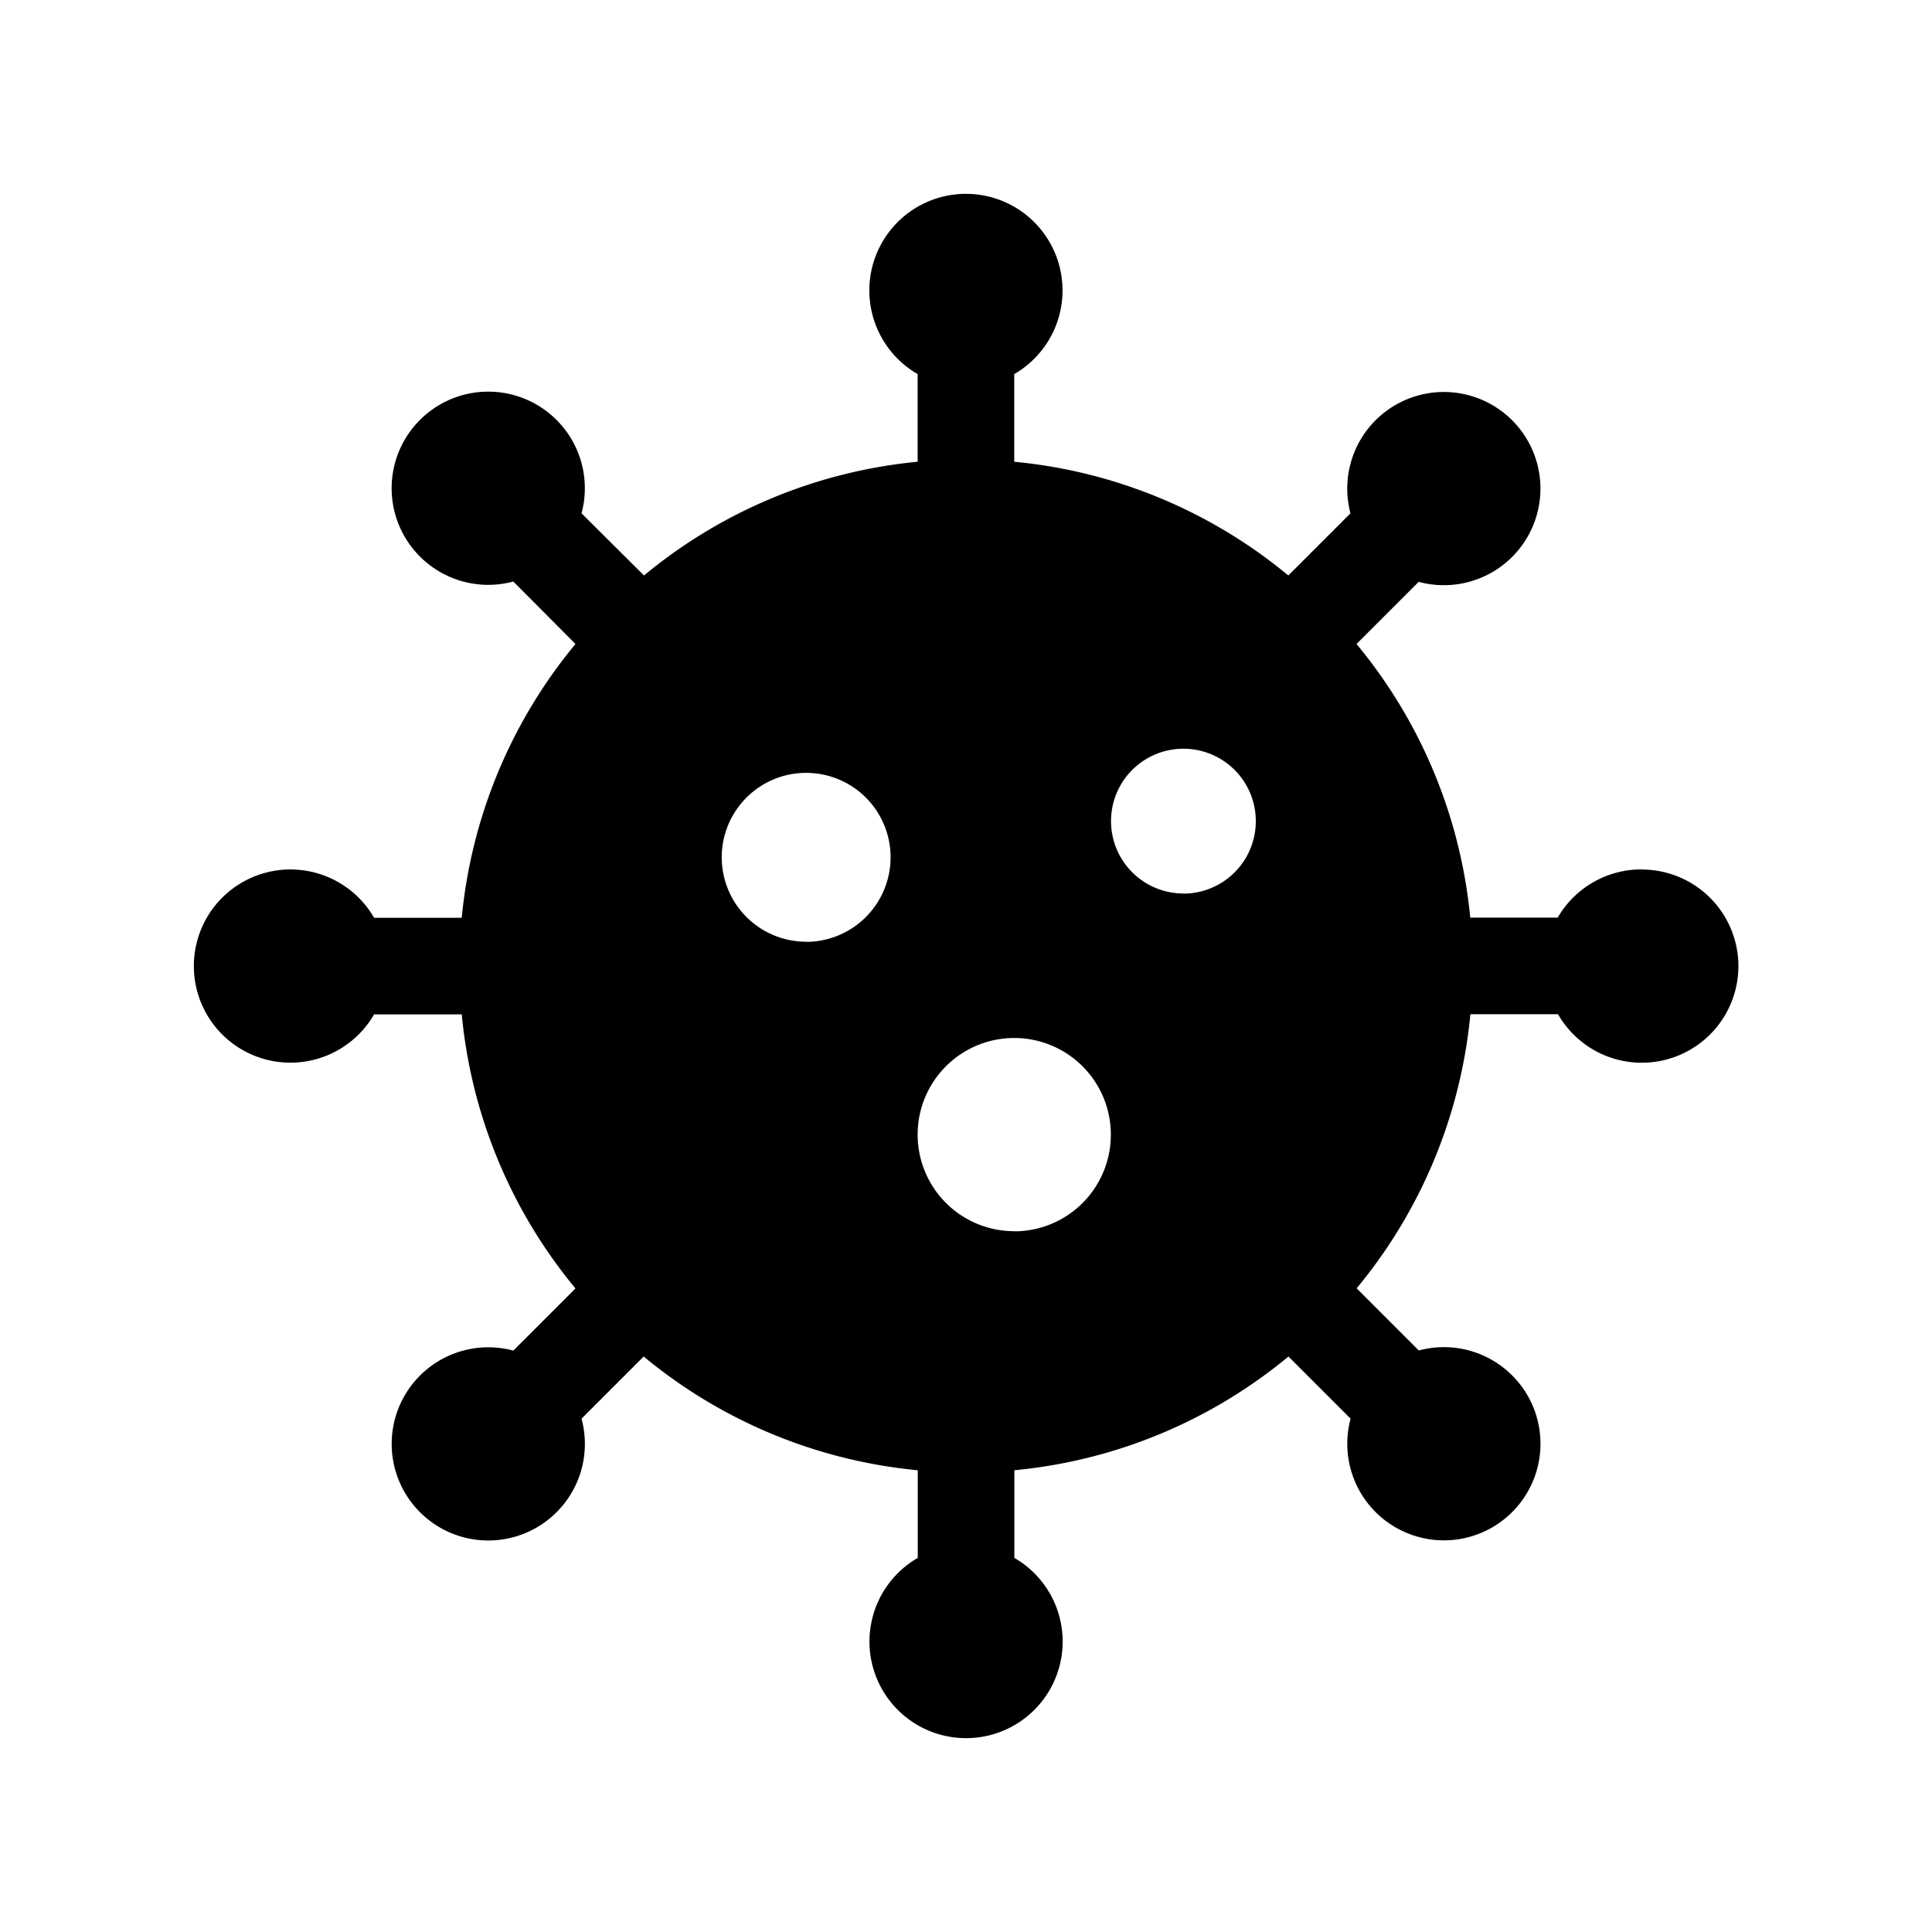 <svg id="Layer_1" data-name="Layer 1" xmlns="http://www.w3.org/2000/svg" viewBox="0 0 300 300"><path d="M254.88,135a15,15,0,0,0-13,7.49H228.3A78.23,78.23,0,0,0,210.64,100l9.65-9.65A15,15,0,1,0,209.7,79.71l-9.65,9.65A78.23,78.23,0,0,0,157.49,71.7V58.09a15,15,0,1,0-15,0V71.7A78.23,78.23,0,0,0,100,89.36L90.3,79.71A15,15,0,1,0,79.71,90.3L89.36,100A78.23,78.23,0,0,0,71.7,142.51H58.09a15,15,0,1,0,0,15H71.7a78.23,78.23,0,0,0,17.66,42.56l-9.65,9.65A15,15,0,1,0,90.3,220.29l9.65-9.65a78.23,78.23,0,0,0,42.56,17.66v13.61a15,15,0,1,0,15,0V228.3a78.23,78.23,0,0,0,42.56-17.66l9.65,9.65a15,15,0,1,0,10.59-10.59l-9.65-9.65a78.23,78.23,0,0,0,17.66-42.56h13.61a15,15,0,1,0,13-22.47Zm-129.7,11.23a13.11,13.11,0,1,1,13.11-13.11A13.13,13.13,0,0,1,125.18,146.25Zm32.31,44.95a15,15,0,1,1,15-15A15,15,0,0,1,157.49,191.2Zm26.22-52.44A11.24,11.24,0,1,1,195,127.53,11.25,11.25,0,0,1,183.71,138.76Z"/></svg>